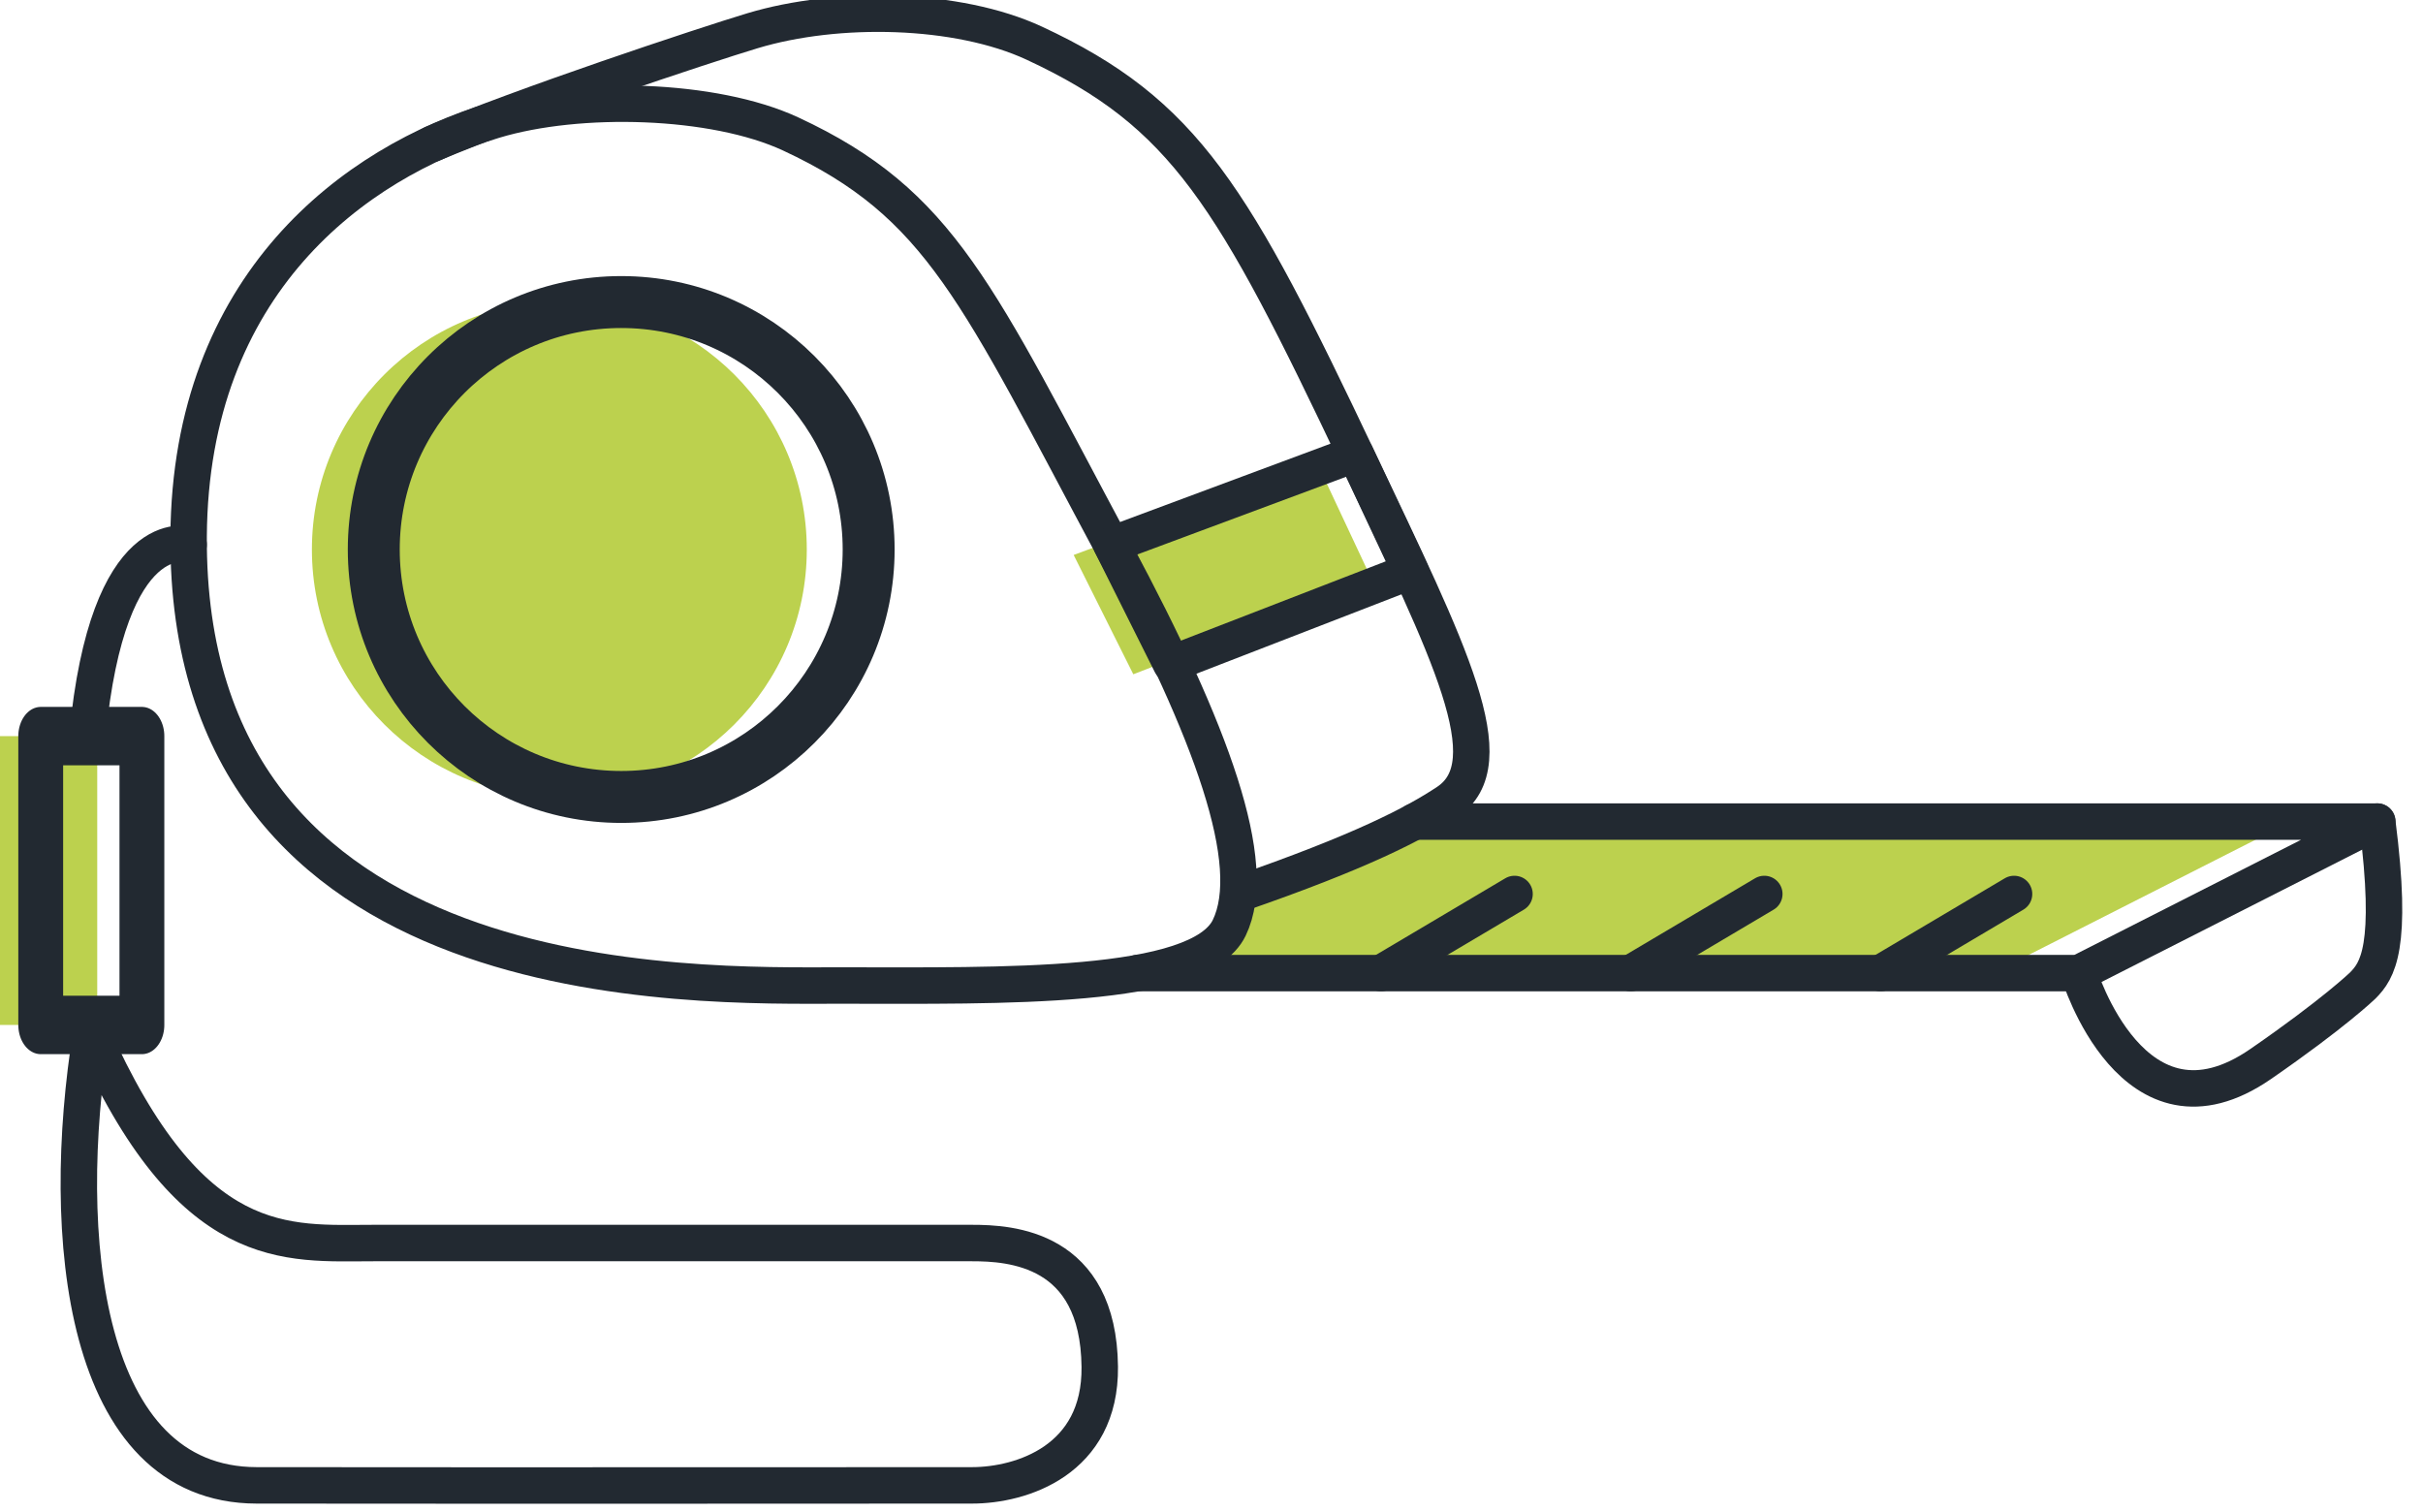 <?xml version="1.0" encoding="UTF-8" standalone="no"?>
<!DOCTYPE svg PUBLIC "-//W3C//DTD SVG 1.1//EN" "http://www.w3.org/Graphics/SVG/1.1/DTD/svg11.dtd">
<svg width="100%" height="100%" viewBox="0 0 141 88" version="1.1" xmlns="http://www.w3.org/2000/svg" xmlns:xlink="http://www.w3.org/1999/xlink" xml:space="preserve" xmlns:serif="http://www.serif.com/" style="fill-rule:evenodd;clip-rule:evenodd;stroke-linecap:round;stroke-linejoin:round;stroke-miterlimit:1.5;">
    <g transform="matrix(1,0,0,1,-1127.97,-869.609)">
        <g transform="matrix(1,0,0,1,290.928,290.73)">
            <g transform="matrix(1.453,0,0,1.453,-194.893,-565.471)">
                <path d="M759.811,823.38C760.091,823.284 760.362,823.189 760.625,823.096C762.774,822.334 764.346,821.692 765.534,821.139C766.039,820.904 766.474,820.685 766.855,820.48L801.977,820.48L790.025,826.548L755.767,826.548C757.632,826.213 758.994,825.657 759.44,824.736C759.628,824.347 759.766,823.894 759.811,823.38Z" style="fill:rgb(188,209,78);"/>
            </g>
            <g transform="matrix(1.453,0,0,1.453,-193.493,-565.471)">
                <circle cx="731.648" cy="809.584" r="9.91" style="fill:rgb(188,209,78);"/>
            </g>
            <g transform="matrix(1.453,0,0,1.453,-192.093,-564.871)">
                <path d="M761.055,805.753L763.26,810.456L753.671,814.168L751.283,809.39L761.055,805.753Z" style="fill:rgb(188,209,78);"/>
            </g>
            <g transform="matrix(1.115,0,0,1.453,47.792,-565.471)">
                <rect x="707.641" y="817.058" width="5.281" height="11.567" style="fill:rgb(188,209,78);"/>
            </g>
            <g transform="matrix(1.453,0,0,1.453,-189.893,-565.471)">
                <path d="M740.432,827.046C734.538,827.046 714.201,827.661 714.323,809.048C714.389,798.944 720.968,794.079 726.56,792.394C729.954,791.371 735.358,791.513 738.432,792.941C744.472,795.748 745.876,799.296 751.435,809.674C755.304,816.897 757.236,822.18 755.999,824.736C754.791,827.232 746.85,827.046 740.432,827.046Z" style="fill:none;stroke:rgb(34,41,49);stroke-width:1.46px;"/>
            </g>
            <g transform="matrix(1.453,0,0,1.453,-175.713,-570.752)">
                <path d="M714.328,796.969C717.875,795.46 725.215,793.025 727.147,792.443C730.54,791.42 735.358,791.513 738.432,792.941C744.472,795.748 746.393,799.035 751.435,809.674C755.062,817.326 757.332,821.767 754.965,823.336C753.67,824.195 751.511,825.323 746.614,827.014" style="fill:none;stroke:rgb(34,41,49);stroke-width:1.46px;"/>
            </g>
            <g transform="matrix(1.453,0,0,1.453,-189.893,-565.471)">
                <path d="M762.079,826.548L767.426,823.38" style="fill:none;stroke:rgb(34,41,49);stroke-width:1.46px;"/>
            </g>
            <g transform="matrix(1.453,0,0,1.453,-175.359,-565.471)">
                <path d="M762.079,826.548L767.426,823.38" style="fill:none;stroke:rgb(34,41,49);stroke-width:1.46px;"/>
            </g>
            <g transform="matrix(1.453,0,0,1.453,-160.826,-565.471)">
                <path d="M762.079,826.548L767.426,823.38" style="fill:none;stroke:rgb(34,41,49);stroke-width:1.46px;"/>
            </g>
            <g transform="matrix(1.453,0,0,1.453,-189.893,-565.471)">
                <path d="M752.327,826.548L790.025,826.548L801.977,820.48L763.415,820.48" style="fill:none;stroke:rgb(34,41,49);stroke-width:1.46px;"/>
            </g>
            <g transform="matrix(1.453,0,0,1.453,-189.893,-565.471)">
                <path d="M790.025,826.548C790.025,826.548 792.193,833.72 797.307,830.19C800.235,828.169 801.394,827.049 801.394,827.049C801.981,826.456 802.627,825.551 801.977,820.48" style="fill:none;stroke:rgb(34,41,49);stroke-width:1.46px;"/>
            </g>
            <g transform="matrix(1.453,0,0,1.453,-189.893,-565.471)">
                <path d="M761.055,805.753L763.26,810.456L753.671,814.168L751.283,809.39L761.055,805.753Z" style="fill:none;stroke:rgb(34,41,49);stroke-width:1.46px;"/>
            </g>
            <g transform="matrix(1.453,0,0,1.453,-189.893,-565.471)">
                <circle cx="731.648" cy="809.584" r="9.91" style="fill:none;stroke:rgb(34,41,49);stroke-width:2.08px;"/>
            </g>
            <g transform="matrix(1.453,0,0,1.453,-189.893,-565.471)">
                <path d="M714.323,809.39C714.323,809.39 711.09,808.389 710.269,817.058" style="fill:none;stroke:rgb(34,41,49);stroke-width:1.46px;"/>
            </g>
            <g transform="matrix(1.453,0,0,1.453,-189.893,-565.471)">
                <path d="M710.402,828.625C710.41,828.724 710.418,828.824 710.427,828.925C709.111,837.071 710.081,847.056 717.049,847.064C725.908,847.076 745.695,847.064 745.695,847.064C747.674,847.064 750.855,846.06 750.814,842.316C750.763,837.545 747.226,837.359 745.695,837.359L721.738,837.359C718.255,837.359 714.401,837.892 710.427,828.925" style="fill:none;stroke:rgb(34,41,49);stroke-width:1.46px;"/>
            </g>
            <g transform="matrix(1.115,0,0,1.453,50.392,-565.471)">
                <rect x="707.641" y="817.058" width="5.281" height="11.567" style="fill:none;stroke:rgb(34,41,49);stroke-width:2.34px;"/>
            </g>
        </g>
    </g>
</svg>